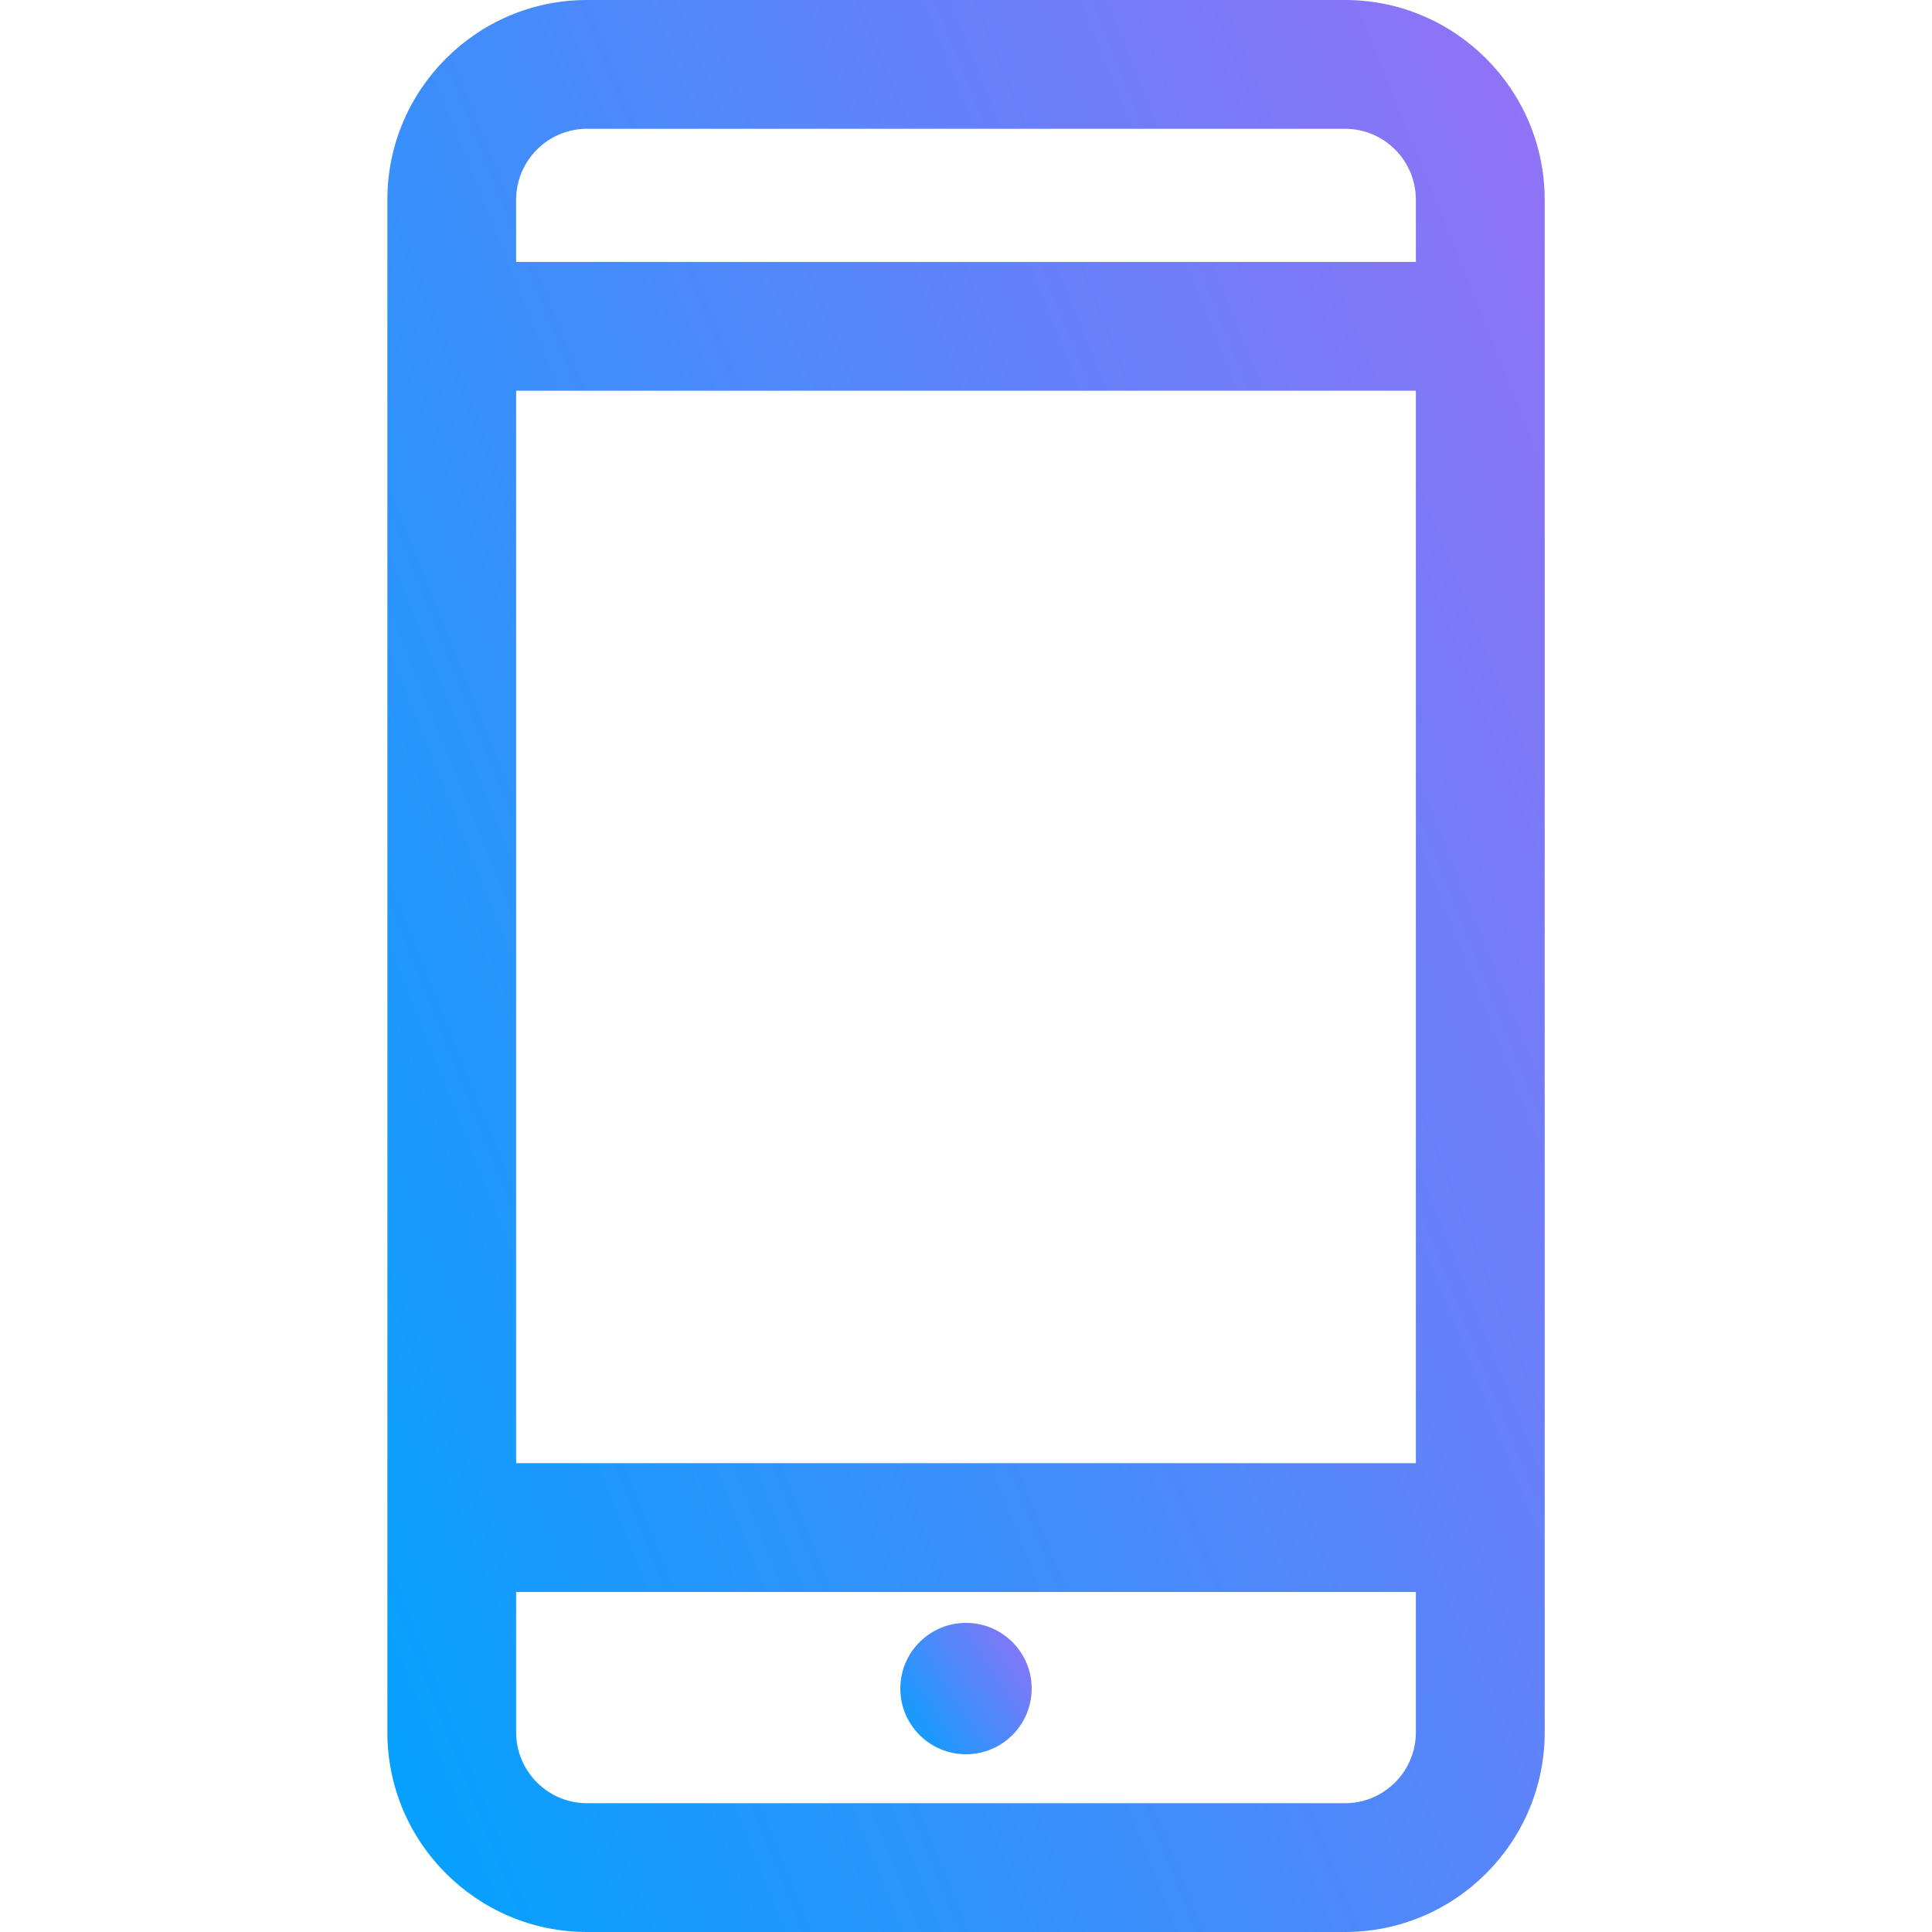 <svg width="32" height="32" viewBox="0 0 32 32" fill="none" xmlns="http://www.w3.org/2000/svg">
<g clip-path="url(#clip0_1722_2060)">
<path d="M16 29.056C16.601 29.056 17.088 28.569 17.088 27.968C17.088 27.367 16.601 26.88 16 26.88C15.399 26.88 14.912 27.367 14.912 27.968C14.912 28.569 15.399 29.056 16 29.056Z" fill="url(#paint0_linear_1722_2060)"/>
<path d="M22.277 0H9.723C7.9 0 6.416 1.484 6.416 3.307V28.693C6.416 30.516 7.9 32 9.723 32H22.277C24.101 32 25.585 30.516 25.585 28.693V3.307C25.584 1.484 24.101 0 22.277 0ZM8.549 6.472H23.451V24.235H8.549V6.472ZM9.723 2.133H22.277C22.925 2.133 23.451 2.66 23.451 3.307V4.338H8.549V3.307C8.549 2.66 9.076 2.133 9.723 2.133ZM22.277 29.867H9.723C9.076 29.867 8.549 29.34 8.549 28.693V26.368H23.451V28.693C23.451 29.34 22.925 29.867 22.277 29.867Z" fill="url(#paint1_linear_1722_2060)"/>
</g>
<defs>
<linearGradient id="paint0_linear_1722_2060" x1="14.912" y1="29.056" x2="17.421" y2="27.376" gradientUnits="userSpaceOnUse">
<stop stop-color="#01A2FF"/>
<stop offset="1" stop-color="#9571F6"/>
</linearGradient>
<linearGradient id="paint1_linear_1722_2060" x1="6.416" y1="32" x2="33.985" y2="20.941" gradientUnits="userSpaceOnUse">
<stop stop-color="#01A2FF"/>
<stop offset="1" stop-color="#9571F6"/>
</linearGradient>
<clipPath id="clip0_1722_2060">
<rect width="32" height="32" fill="white"/>
</clipPath>
</defs>
</svg>
